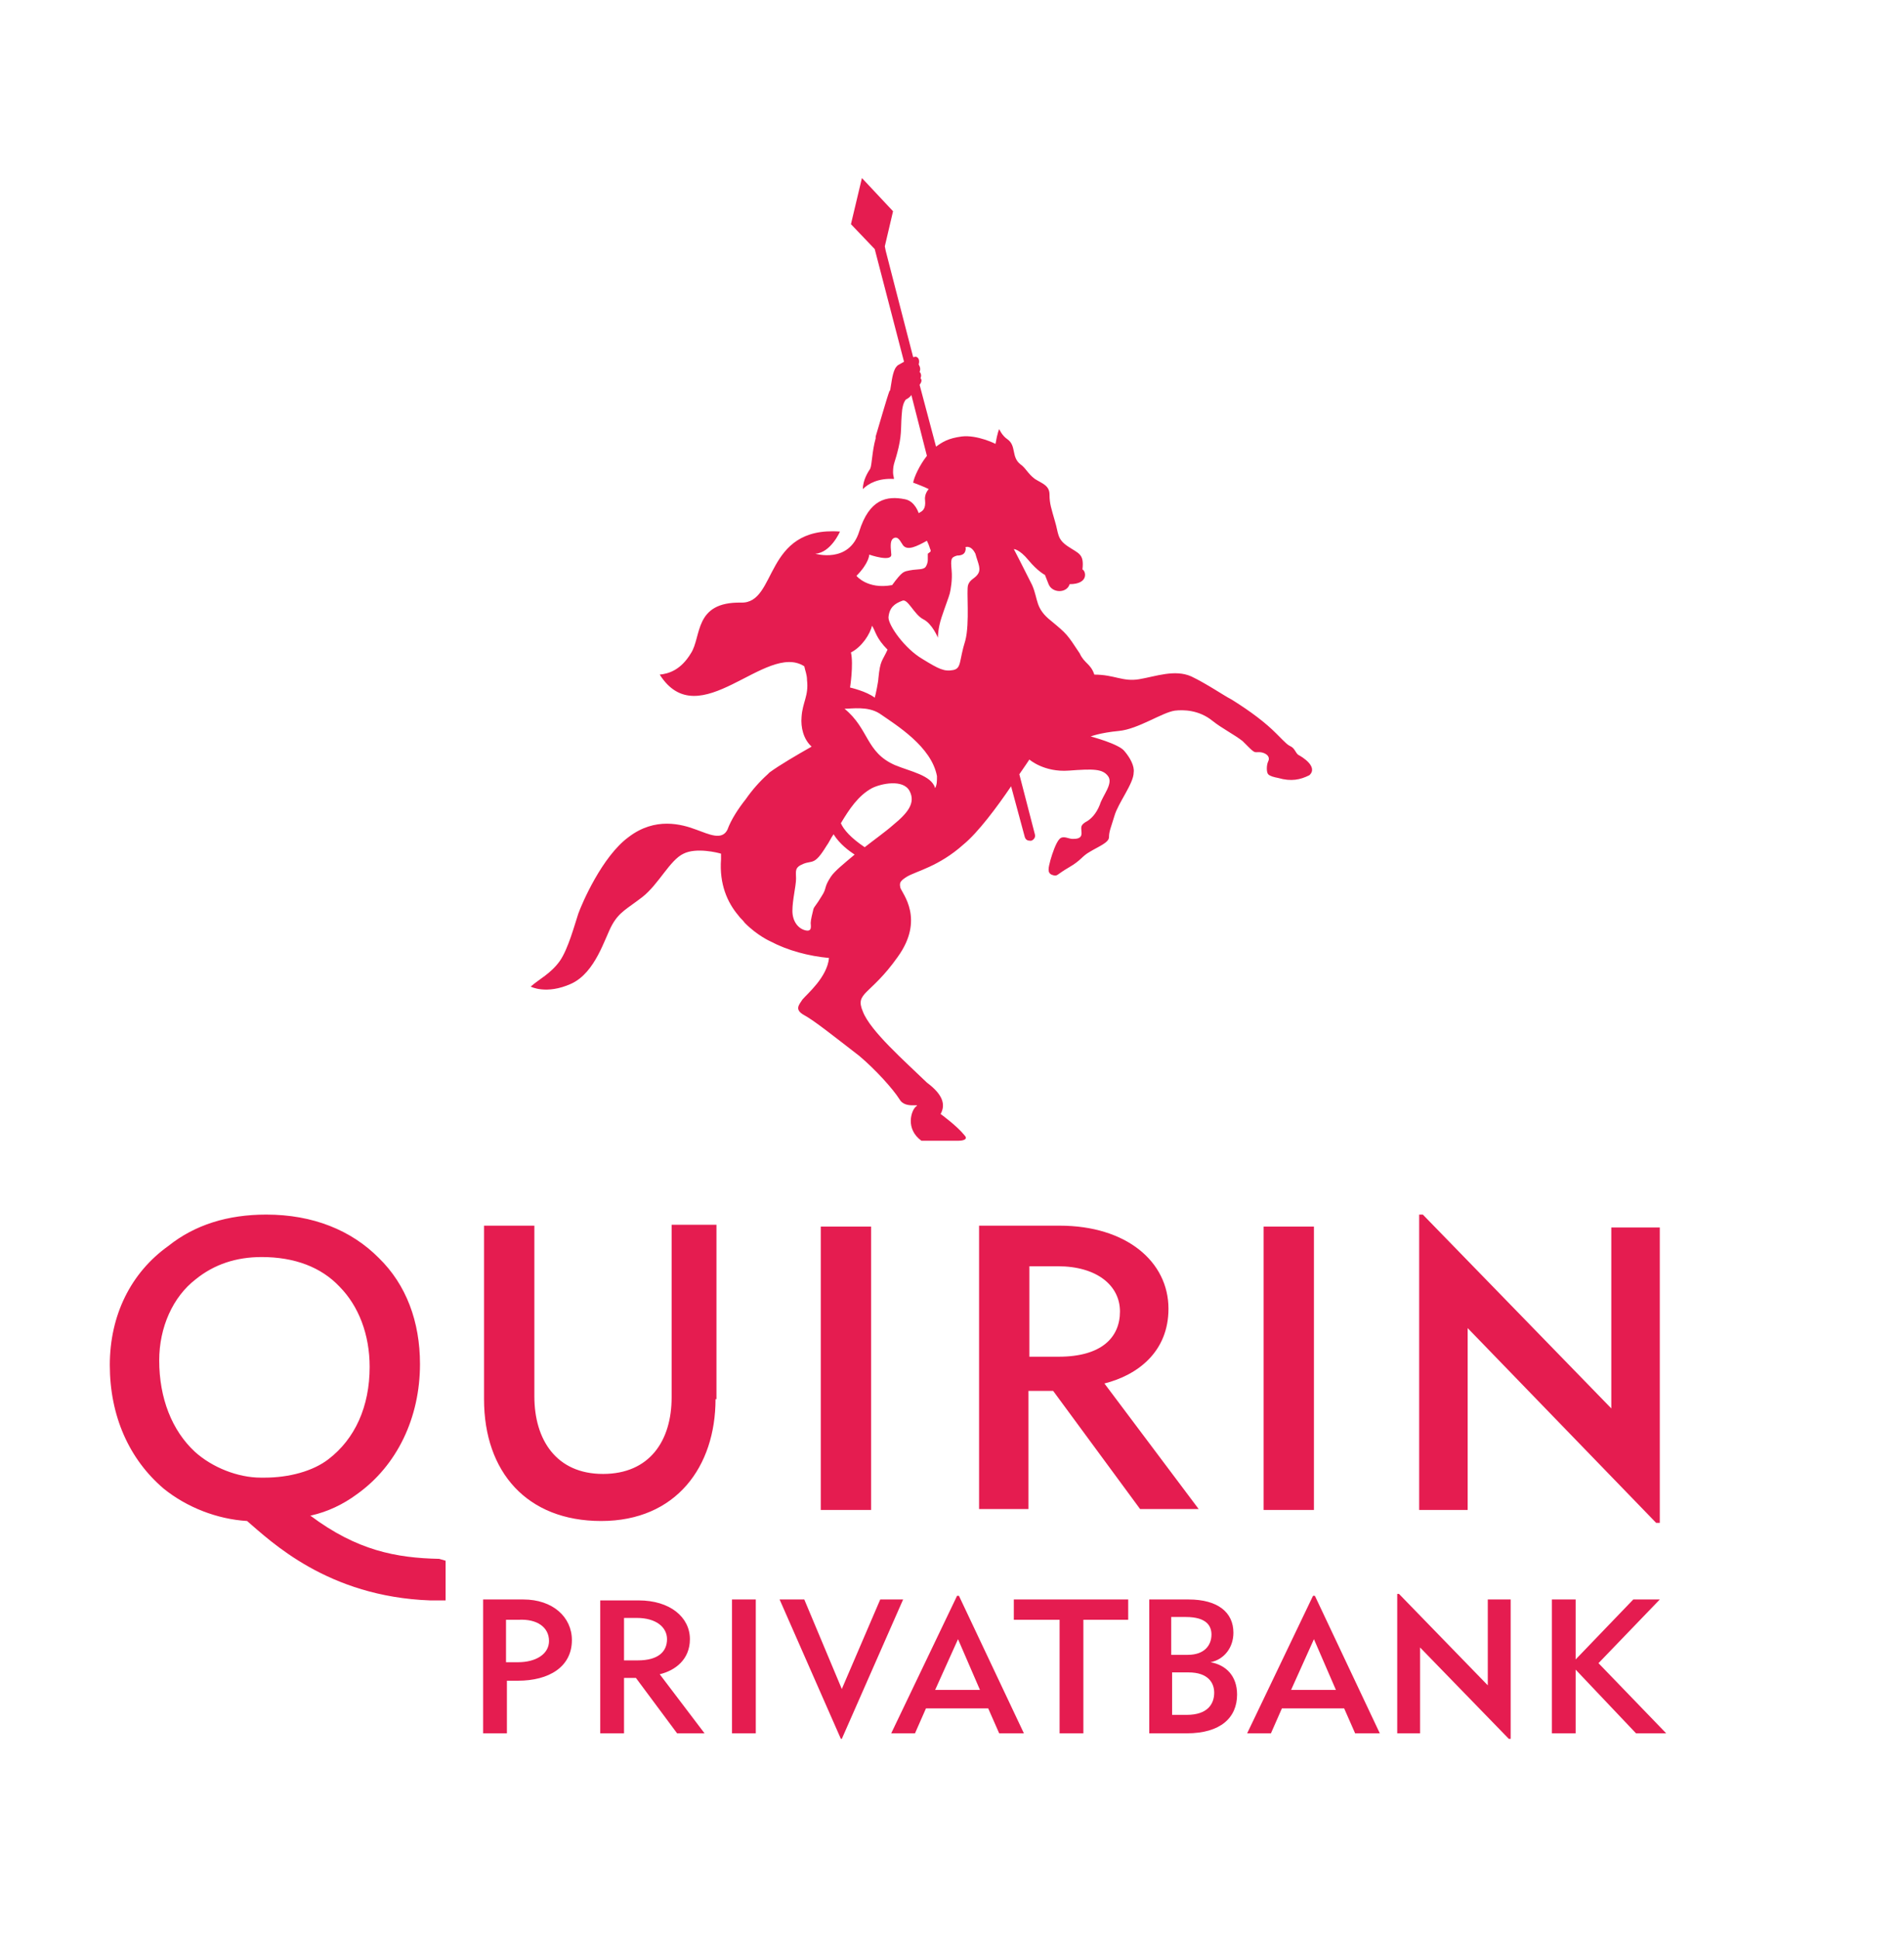 <svg xmlns="http://www.w3.org/2000/svg" width="55" height="56" viewBox="0 0 55 56" fill="none"><path d="M47.259 50.051H48.131L46.175 48.025L47.946 46.186H47.18L45.515 47.918V46.186H44.828V50.051H45.515V48.212L47.259 50.051ZM43.585 50.211H43.638V46.186H42.977V48.665L40.413 46.026H40.361V50.051H41.021V47.572L43.585 50.211ZM37.955 47.332L38.59 48.798H37.295L37.955 47.332ZM39.145 50.051H39.858L37.982 46.079H37.929L36.026 50.051H36.713L37.03 49.331H38.828L39.145 50.051ZM35.074 48.878C35.074 49.198 34.889 49.518 34.281 49.518H33.858V48.292H34.334C34.889 48.292 35.074 48.585 35.074 48.878ZM34.995 47.199C34.995 47.492 34.81 47.785 34.308 47.785H33.832V46.692H34.255C34.863 46.692 34.995 46.959 34.995 47.199ZM35.735 48.931C35.735 48.398 35.418 48.078 34.969 47.998C35.365 47.918 35.629 47.572 35.629 47.145C35.629 46.559 35.18 46.186 34.334 46.186H33.198V50.051H34.281C35.259 50.051 35.735 49.598 35.735 48.931ZM31.268 46.772H32.59V46.186H29.286V46.772H30.608V50.051H31.295V46.772H31.268ZM27.674 47.332L28.308 48.798H27.013L27.674 47.332ZM28.863 50.051H29.577L27.7 46.079H27.647L25.744 50.051H26.431L26.748 49.331H28.546L28.863 50.051ZM24.317 50.211L26.088 46.186H25.427L24.317 48.771L23.233 46.186H22.52L24.29 50.211H24.317ZM21.145 50.051H21.832V46.186H21.145V50.051ZM19.268 47.332C19.268 47.679 19.031 47.945 18.423 47.945H18.026V46.719H18.396C18.951 46.719 19.268 46.986 19.268 47.332ZM19.559 50.051H20.352L19.057 48.345C19.506 48.238 19.929 47.918 19.929 47.332C19.929 46.692 19.348 46.213 18.449 46.213H17.339V50.051H18.026V48.452H18.37L19.559 50.051ZM15.859 47.385C15.859 47.758 15.489 47.998 14.96 47.998H14.617V46.772H14.987C15.515 46.746 15.859 46.986 15.859 47.385ZM16.52 47.359C16.52 46.692 15.965 46.186 15.119 46.186H13.956V50.051H14.643V48.532C14.749 48.532 14.881 48.532 14.96 48.532C15.859 48.532 16.52 48.132 16.52 47.359ZM37.506 21.799C37.427 21.745 37.4 21.612 37.295 21.559C37.189 21.506 37.162 21.479 36.872 21.186C36.554 20.866 36.132 20.546 35.577 20.2C35.365 20.093 34.863 19.747 34.414 19.533C33.938 19.32 33.383 19.533 32.907 19.613C32.431 19.693 32.193 19.48 31.612 19.48C31.506 19.16 31.321 19.16 31.189 18.867C30.819 18.307 30.819 18.307 30.37 17.934C29.894 17.561 30 17.321 29.815 16.895C29.603 16.468 29.286 15.855 29.286 15.855C29.286 15.855 29.445 15.855 29.709 16.175C29.973 16.495 30.185 16.602 30.185 16.602L30.29 16.868C30.396 17.135 30.819 17.135 30.898 16.868C31.453 16.868 31.374 16.495 31.268 16.442C31.321 15.989 31.163 15.989 30.845 15.775C30.528 15.562 30.581 15.402 30.475 15.056C30.37 14.682 30.317 14.549 30.317 14.283C30.317 14.016 30.105 13.963 29.894 13.83C29.682 13.67 29.63 13.51 29.471 13.403C29.207 13.19 29.365 12.87 29.101 12.684C28.942 12.577 28.863 12.39 28.863 12.39C28.863 12.39 28.81 12.497 28.757 12.817C28.757 12.817 28.229 12.55 27.779 12.604C27.383 12.657 27.224 12.764 27.039 12.897L26.564 11.111C26.669 10.978 26.59 10.925 26.59 10.925C26.59 10.925 26.643 10.818 26.564 10.738C26.616 10.631 26.537 10.525 26.537 10.525C26.537 10.525 26.59 10.365 26.484 10.312C26.458 10.285 26.405 10.312 26.378 10.312C26.114 9.299 25.586 7.246 25.586 7.246L25.559 7.113L25.797 6.1L24.898 5.141L24.581 6.473L25.268 7.193L26.114 10.445C26.061 10.471 25.982 10.525 25.929 10.551C25.903 10.578 25.876 10.605 25.85 10.658C25.771 10.818 25.744 11.111 25.718 11.244C25.718 11.244 25.718 11.271 25.691 11.298C25.612 11.511 25.401 12.257 25.295 12.604C25.295 12.63 25.295 12.63 25.295 12.657C25.189 13.03 25.189 13.43 25.136 13.537C25.083 13.616 24.925 13.856 24.925 14.123C25.083 13.963 25.374 13.803 25.823 13.83C25.823 13.776 25.797 13.723 25.797 13.643C25.797 13.377 25.85 13.377 25.956 12.924C26.061 12.47 26.009 12.31 26.061 11.831C26.088 11.644 26.141 11.564 26.167 11.537C26.22 11.511 26.299 11.458 26.326 11.404L26.775 13.163C26.564 13.43 26.405 13.776 26.378 13.936C26.511 13.99 26.669 14.043 26.828 14.123C26.828 14.123 26.696 14.256 26.722 14.443C26.748 14.709 26.643 14.762 26.537 14.816C26.537 14.816 26.431 14.469 26.141 14.416C25.612 14.309 25.11 14.416 24.819 15.349C24.528 16.282 23.55 15.989 23.55 15.989C24 15.962 24.264 15.349 24.264 15.349C22.044 15.189 22.467 17.428 21.409 17.401C20.035 17.375 20.273 18.387 19.956 18.867C19.665 19.347 19.321 19.453 19.057 19.48C20.194 21.266 22.123 18.52 23.233 19.24C23.26 19.373 23.312 19.48 23.312 19.64C23.365 20.093 23.18 20.28 23.154 20.706C23.128 20.999 23.207 21.346 23.445 21.559C23.022 21.799 22.52 22.092 22.229 22.305C22.229 22.305 22.229 22.305 22.202 22.332L22.176 22.358C21.938 22.572 21.727 22.812 21.542 23.078C21.33 23.345 21.119 23.665 21.013 23.958C20.854 24.277 20.484 24.091 20.114 23.958C19.691 23.798 18.925 23.584 18.158 24.171C17.392 24.731 16.81 26.09 16.705 26.383C16.599 26.703 16.414 27.396 16.176 27.742C15.912 28.116 15.568 28.275 15.33 28.489C15.33 28.489 15.78 28.729 16.493 28.409C17.207 28.089 17.471 27.076 17.683 26.703C17.894 26.33 18.105 26.25 18.555 25.903C19.031 25.53 19.348 24.837 19.744 24.651C20.114 24.464 20.749 24.624 20.828 24.651C20.828 24.677 20.828 24.677 20.828 24.704C20.828 24.704 20.828 24.731 20.828 24.757C20.828 24.784 20.828 24.784 20.828 24.811C20.775 25.53 21.013 26.063 21.33 26.436C21.383 26.516 21.462 26.57 21.515 26.65C21.885 27.023 22.255 27.183 22.255 27.183C22.757 27.449 23.365 27.609 23.947 27.662C23.894 28.222 23.312 28.702 23.18 28.862C23.075 29.022 22.942 29.155 23.233 29.315C23.524 29.475 24.026 29.875 24.819 30.488C25.295 30.887 25.797 31.447 25.982 31.74C26.141 32.033 26.616 31.847 26.458 31.953C26.326 32.06 26.141 32.593 26.616 32.94H27.119H27.674C27.859 32.94 27.964 32.886 27.859 32.78C27.647 32.513 27.171 32.167 27.171 32.167C27.304 31.927 27.277 31.634 26.775 31.261C26.141 30.648 25.136 29.768 24.925 29.208C24.687 28.649 25.136 28.755 25.929 27.636C26.722 26.543 26.061 25.797 26.009 25.637C25.982 25.503 25.982 25.45 26.194 25.317C26.458 25.157 27.119 25.024 27.832 24.384C28.255 24.038 28.81 23.291 29.207 22.705L29.603 24.171C29.63 24.251 29.682 24.277 29.762 24.277H29.788C29.867 24.251 29.92 24.171 29.894 24.091L29.445 22.358C29.63 22.092 29.735 21.932 29.735 21.932C29.735 21.932 30.158 22.305 30.872 22.252C31.585 22.199 31.85 22.199 32.008 22.412C32.167 22.625 31.85 22.971 31.77 23.238C31.665 23.505 31.506 23.665 31.348 23.744C31.189 23.851 31.242 23.904 31.242 24.064C31.242 24.224 31.083 24.224 30.977 24.224C30.872 24.224 30.713 24.118 30.608 24.224C30.502 24.331 30.396 24.651 30.343 24.837C30.29 25.05 30.238 25.21 30.396 25.264C30.555 25.317 30.502 25.264 30.872 25.05C31.242 24.837 31.242 24.731 31.48 24.597C31.744 24.437 32.035 24.331 32.035 24.171C32.035 24.011 32.088 23.904 32.193 23.558C32.299 23.185 32.748 22.625 32.748 22.305C32.775 22.119 32.643 21.879 32.484 21.692C32.325 21.479 31.506 21.266 31.506 21.266C31.506 21.266 31.77 21.159 32.325 21.106C32.881 21.052 33.568 20.573 33.938 20.52C34.176 20.493 34.625 20.493 35.022 20.813C35.286 21.026 35.656 21.212 35.894 21.399C36.264 21.772 36.211 21.719 36.37 21.719C36.528 21.719 36.713 21.826 36.634 21.985C36.581 22.092 36.581 22.305 36.634 22.358C36.687 22.412 36.792 22.439 36.925 22.465C37.295 22.572 37.559 22.518 37.823 22.385C38.087 22.145 37.612 21.852 37.506 21.799ZM25.11 16.015C25.11 16.015 25.797 16.255 25.744 15.989C25.718 15.722 25.718 15.589 25.823 15.535C25.956 15.482 26.009 15.642 26.088 15.749C26.22 15.909 26.484 15.775 26.775 15.615C26.854 15.775 26.854 15.829 26.881 15.882C26.881 15.935 26.907 15.909 26.801 15.989C26.801 16.042 26.801 16.095 26.801 16.175C26.801 16.228 26.775 16.335 26.722 16.388C26.616 16.468 26.484 16.415 26.167 16.495C26.114 16.522 26.061 16.495 25.771 16.895C25.057 17.028 24.74 16.628 24.74 16.628C25.11 16.255 25.11 16.015 25.11 16.015ZM24.581 18.84C24.898 18.68 25.136 18.307 25.189 18.067C25.295 18.227 25.295 18.414 25.638 18.76C25.48 19.107 25.427 19.054 25.374 19.587C25.374 19.667 25.295 20.066 25.268 20.146C25.03 19.96 24.555 19.853 24.555 19.853C24.555 19.853 24.66 19.187 24.581 18.84ZM24 25.317C23.788 25.637 23.894 25.637 23.735 25.877C23.577 26.143 23.524 26.17 23.497 26.25C23.471 26.356 23.418 26.57 23.418 26.65C23.418 26.73 23.471 26.916 23.26 26.863C23.048 26.809 22.89 26.596 22.89 26.303C22.89 25.983 22.995 25.584 22.995 25.37C22.995 25.157 22.942 25.05 23.207 24.944C23.471 24.837 23.524 24.997 23.867 24.437C23.947 24.331 24 24.198 24.079 24.091C24.264 24.384 24.528 24.571 24.687 24.677C24.37 24.944 24.105 25.157 24 25.317ZM25.797 23.824C25.586 24.011 25.215 24.277 24.978 24.464C24.581 24.198 24.37 23.958 24.29 23.771C24.528 23.371 24.793 22.971 25.189 22.758C25.453 22.625 26.088 22.492 26.273 22.838C26.458 23.185 26.22 23.478 25.797 23.824ZM27.013 22.758C26.907 22.385 26.299 22.279 25.85 22.092C25.004 21.719 25.11 21.052 24.396 20.466C24.608 20.466 25.057 20.386 25.401 20.599C25.903 20.946 26.907 21.559 27.066 22.412C27.066 22.572 27.066 22.652 27.013 22.758ZM28.229 16.602C28.149 16.708 28.017 16.735 27.964 16.895C27.912 17.055 28.017 17.988 27.885 18.494C27.7 19.08 27.779 19.294 27.541 19.347C27.277 19.4 27.119 19.32 26.643 19.027C26.141 18.734 25.665 18.067 25.665 17.828C25.691 17.534 25.85 17.428 26.061 17.348C26.22 17.268 26.405 17.748 26.669 17.881C26.934 18.014 27.092 18.414 27.092 18.414C27.092 18.414 27.092 18.147 27.198 17.828C27.304 17.508 27.409 17.241 27.436 17.135C27.462 17.028 27.515 16.735 27.489 16.468C27.462 16.148 27.462 16.095 27.647 16.042C27.753 16.042 27.859 16.015 27.885 15.909C27.912 15.829 27.885 15.802 27.885 15.802C27.885 15.802 28.044 15.722 28.176 15.989C28.255 16.282 28.361 16.442 28.229 16.602ZM20.669 40.402C20.669 42.348 19.533 43.92 17.365 43.92C15.225 43.92 13.982 42.508 13.982 40.402V35.392H15.436V40.322C15.436 41.575 16.07 42.561 17.418 42.561C18.766 42.561 19.401 41.602 19.401 40.349V35.365H20.696V40.402M23.709 35.418H25.163V43.601H23.709V35.418ZM32.352 37.87C32.352 38.617 31.823 39.176 30.581 39.176H29.735V36.564H30.555C31.691 36.564 32.352 37.124 32.352 37.87ZM33.753 37.79C33.753 36.431 32.537 35.392 30.608 35.392H28.282V43.574H29.709V40.163H30.422L32.933 43.574H34.625L31.903 39.949C32.854 39.709 33.753 39.043 33.753 37.79ZM36.502 35.418H37.955V43.601H36.502V35.418ZM42.396 38.35V43.601H40.995V35.072H41.101L46.545 40.669V35.445H47.946V43.974H47.841L42.396 38.35ZM12.687 45.013C11.445 44.987 10.308 44.773 8.96 43.761C8.96 43.761 8.96 43.761 8.987 43.761C9.463 43.654 9.912 43.441 10.308 43.148C11.471 42.321 12.132 40.935 12.132 39.39C12.132 38.164 11.736 37.097 10.943 36.325C10.15 35.525 9.04 35.072 7.692 35.072C6.582 35.072 5.63 35.365 4.863 35.978C3.78 36.751 3.172 37.977 3.172 39.416C3.172 40.882 3.727 42.135 4.731 42.988C5.392 43.521 6.264 43.867 7.137 43.92C7.824 44.507 9.463 46.106 12.423 46.213C12.528 46.213 12.608 46.213 12.74 46.213H12.872V45.067L12.687 45.013ZM4.599 39.283C4.599 38.324 4.996 37.444 5.656 36.938C6.185 36.511 6.819 36.298 7.559 36.298C8.511 36.298 9.277 36.591 9.806 37.151C10.361 37.711 10.678 38.537 10.678 39.469C10.678 40.616 10.255 41.548 9.489 42.135C9.04 42.481 8.352 42.668 7.639 42.668H7.533C6.872 42.668 6.132 42.375 5.63 41.922C4.969 41.309 4.599 40.376 4.599 39.283Z" fill="#E51C50"></path></svg>